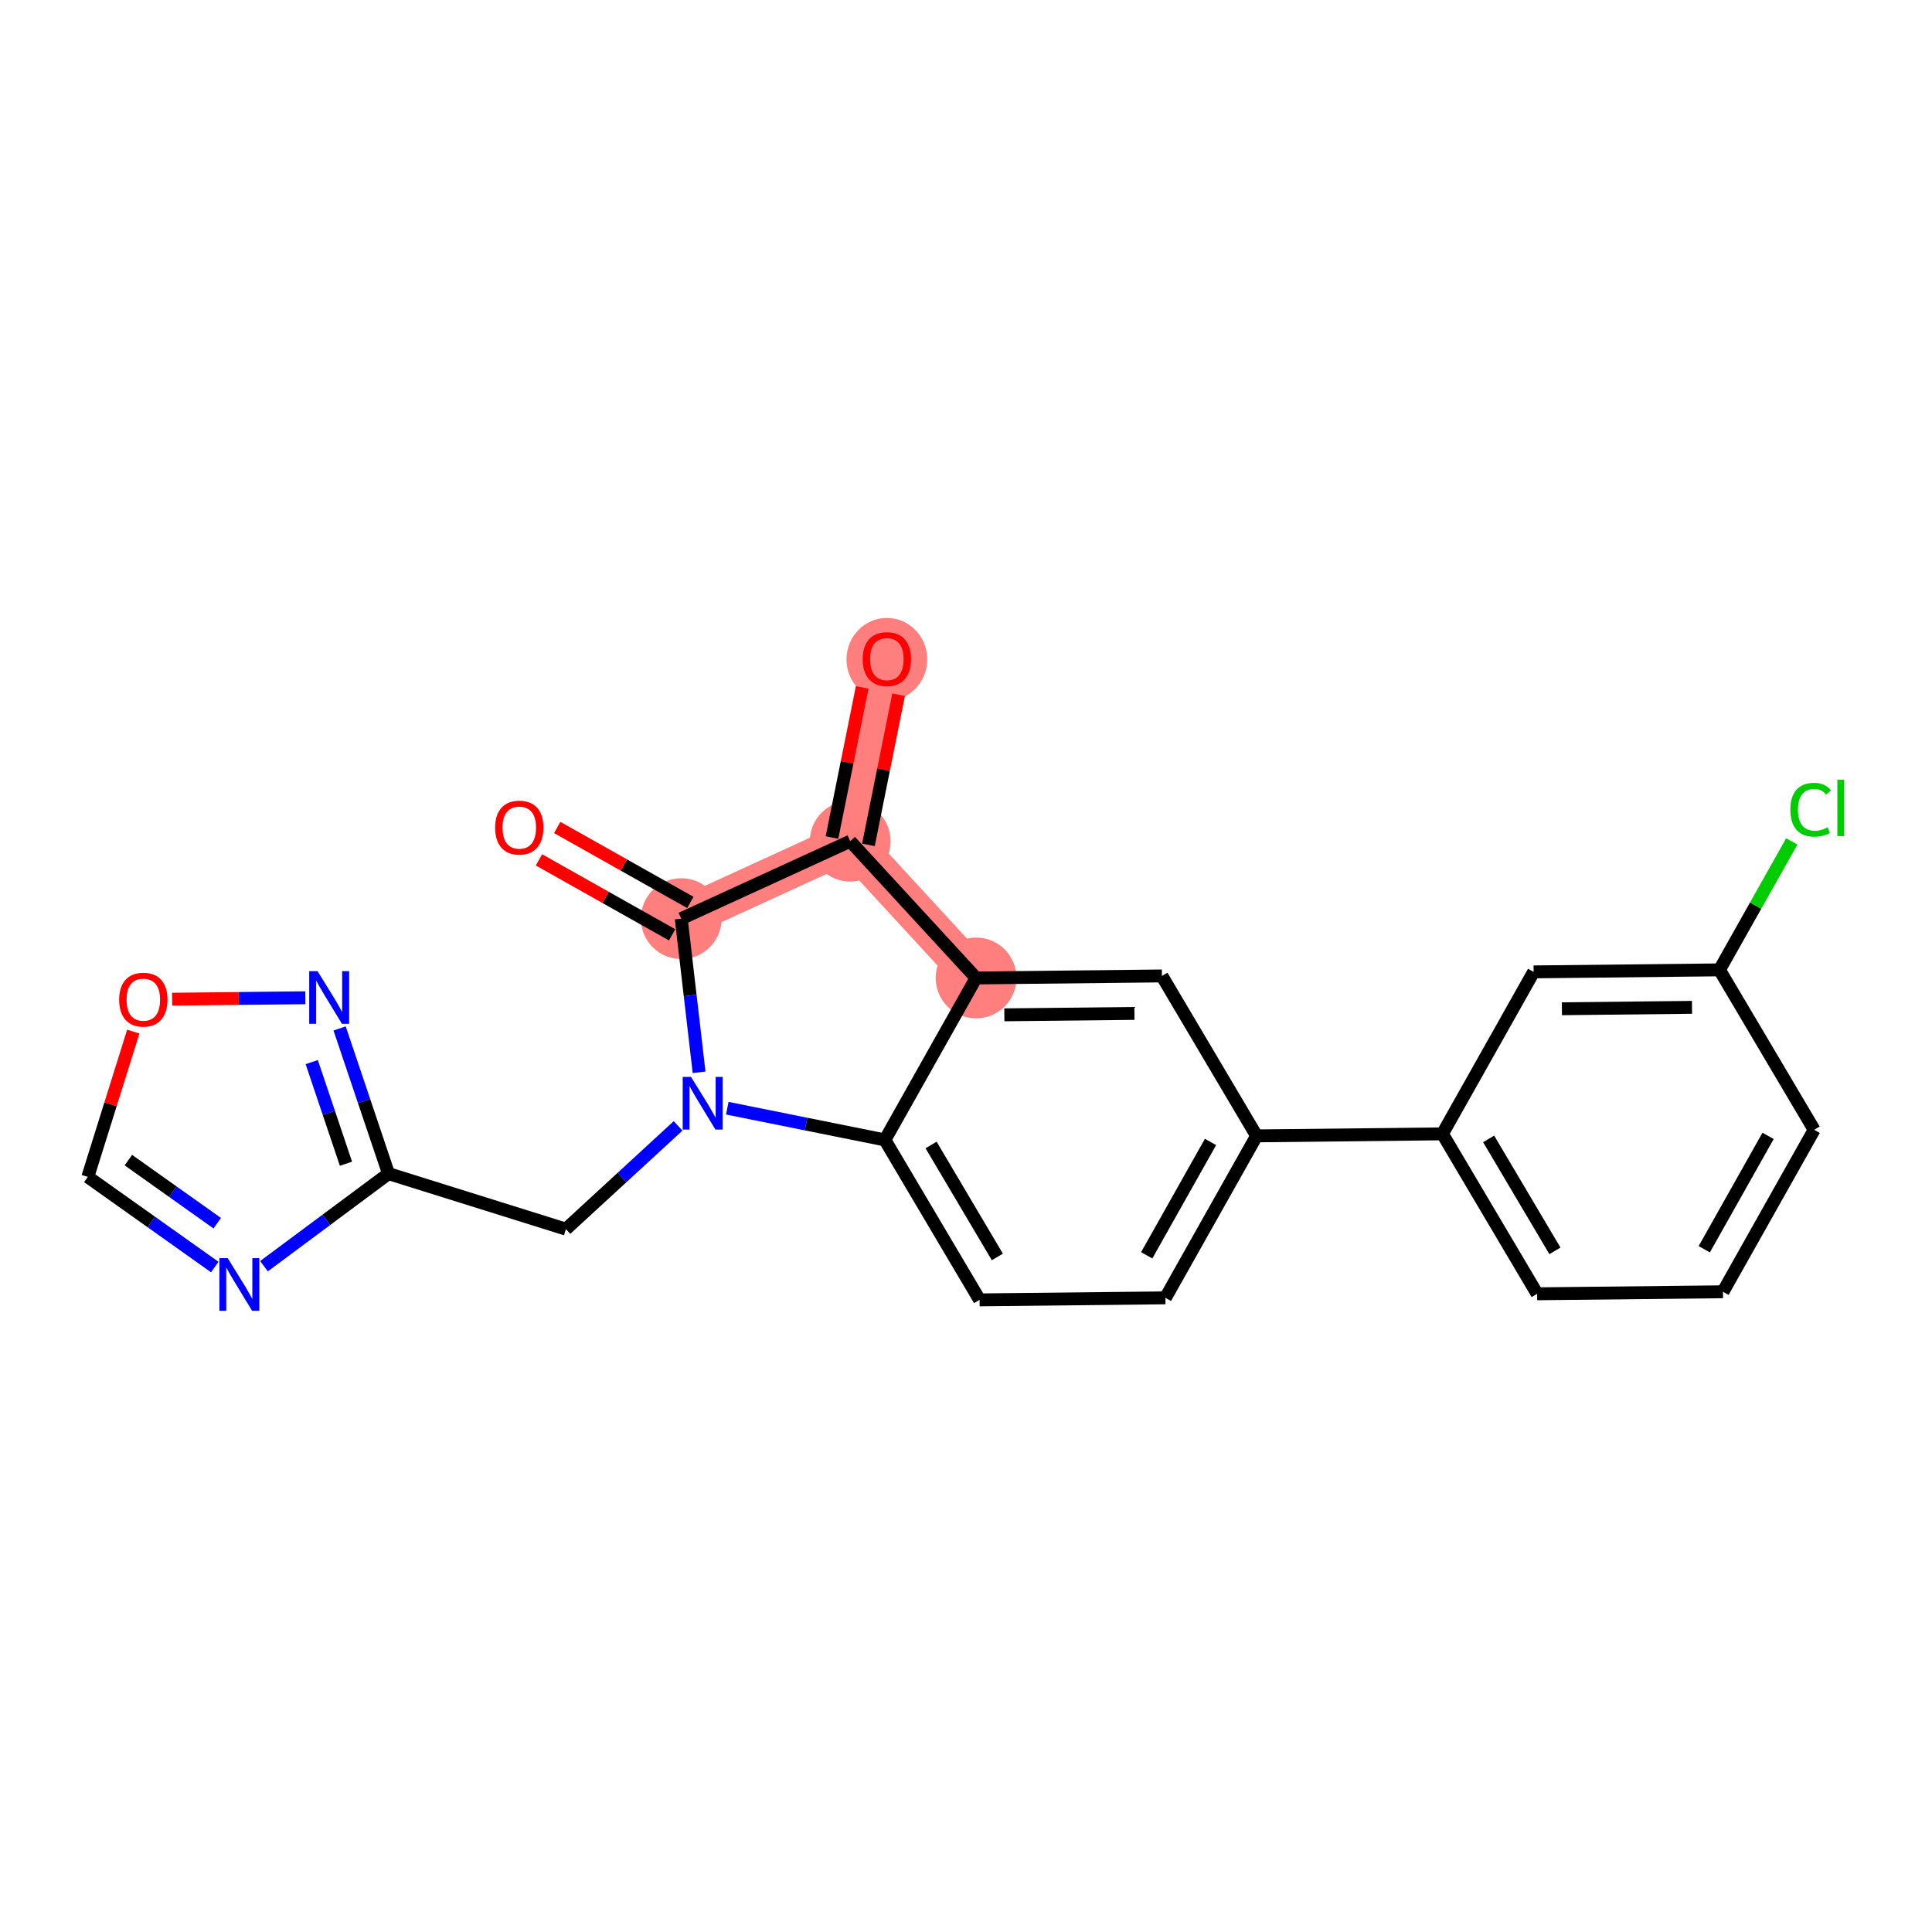 <?xml version='1.0' encoding='iso-8859-1'?>
<svg version='1.1' baseProfile='full'
              xmlns='http://www.w3.org/2000/svg'
                      xmlns:rdkit='http://www.rdkit.org/xml'
                      xmlns:xlink='http://www.w3.org/1999/xlink'
                  xml:space='preserve'
width='300px' height='300px' viewBox='0 0 300 300'>
<!-- END OF HEADER -->
<rect style='opacity:1.0;fill:#FFFFFF;stroke:none' width='300' height='300' x='0' y='0'> </rect>
<rect style='opacity:1.0;fill:#FFFFFF;stroke:none' width='300' height='300' x='0' y='0'> </rect>
<path d='M 137.711,102.327 L 132.019,130.621' style='fill:none;fill-rule:evenodd;stroke:#FF7F7F;stroke-width:6.2px;stroke-linecap:butt;stroke-linejoin:miter;stroke-opacity:1' />
<path d='M 132.019,130.621 L 105.782,142.646' style='fill:none;fill-rule:evenodd;stroke:#FF7F7F;stroke-width:6.2px;stroke-linecap:butt;stroke-linejoin:miter;stroke-opacity:1' />
<path d='M 132.019,130.621 L 151.563,151.857' style='fill:none;fill-rule:evenodd;stroke:#FF7F7F;stroke-width:6.2px;stroke-linecap:butt;stroke-linejoin:miter;stroke-opacity:1' />
<ellipse cx='137.711' cy='102.391' rx='5.772' ry='5.935'  style='fill:#FF7F7F;fill-rule:evenodd;stroke:#FF7F7F;stroke-width:1.0px;stroke-linecap:butt;stroke-linejoin:miter;stroke-opacity:1' />
<ellipse cx='132.019' cy='130.621' rx='5.772' ry='5.772'  style='fill:#FF7F7F;fill-rule:evenodd;stroke:#FF7F7F;stroke-width:1.0px;stroke-linecap:butt;stroke-linejoin:miter;stroke-opacity:1' />
<ellipse cx='105.782' cy='142.646' rx='5.772' ry='5.772'  style='fill:#FF7F7F;fill-rule:evenodd;stroke:#FF7F7F;stroke-width:1.0px;stroke-linecap:butt;stroke-linejoin:miter;stroke-opacity:1' />
<ellipse cx='151.563' cy='151.857' rx='5.772' ry='5.772'  style='fill:#FF7F7F;fill-rule:evenodd;stroke:#FF7F7F;stroke-width:1.0px;stroke-linecap:butt;stroke-linejoin:miter;stroke-opacity:1' />
<path class='bond-0 atom-0 atom-1' d='M 133.88,106.739 L 131.535,118.396' style='fill:none;fill-rule:evenodd;stroke:#FF0000;stroke-width:2.0px;stroke-linecap:butt;stroke-linejoin:miter;stroke-opacity:1' />
<path class='bond-0 atom-0 atom-1' d='M 131.535,118.396 L 129.189,130.052' style='fill:none;fill-rule:evenodd;stroke:#000000;stroke-width:2.0px;stroke-linecap:butt;stroke-linejoin:miter;stroke-opacity:1' />
<path class='bond-0 atom-0 atom-1' d='M 139.539,107.878 L 137.193,119.534' style='fill:none;fill-rule:evenodd;stroke:#FF0000;stroke-width:2.0px;stroke-linecap:butt;stroke-linejoin:miter;stroke-opacity:1' />
<path class='bond-0 atom-0 atom-1' d='M 137.193,119.534 L 134.848,131.19' style='fill:none;fill-rule:evenodd;stroke:#000000;stroke-width:2.0px;stroke-linecap:butt;stroke-linejoin:miter;stroke-opacity:1' />
<path class='bond-1 atom-1 atom-2' d='M 132.019,130.621 L 105.782,142.646' style='fill:none;fill-rule:evenodd;stroke:#000000;stroke-width:2.0px;stroke-linecap:butt;stroke-linejoin:miter;stroke-opacity:1' />
<path class='bond-23 atom-23 atom-1' d='M 151.563,151.857 L 132.019,130.621' style='fill:none;fill-rule:evenodd;stroke:#000000;stroke-width:2.0px;stroke-linecap:butt;stroke-linejoin:miter;stroke-opacity:1' />
<path class='bond-2 atom-2 atom-3' d='M 107.198,140.131 L 96.86,134.312' style='fill:none;fill-rule:evenodd;stroke:#000000;stroke-width:2.0px;stroke-linecap:butt;stroke-linejoin:miter;stroke-opacity:1' />
<path class='bond-2 atom-2 atom-3' d='M 96.86,134.312 L 86.522,128.492' style='fill:none;fill-rule:evenodd;stroke:#FF0000;stroke-width:2.0px;stroke-linecap:butt;stroke-linejoin:miter;stroke-opacity:1' />
<path class='bond-2 atom-2 atom-3' d='M 104.367,145.161 L 94.028,139.342' style='fill:none;fill-rule:evenodd;stroke:#000000;stroke-width:2.0px;stroke-linecap:butt;stroke-linejoin:miter;stroke-opacity:1' />
<path class='bond-2 atom-2 atom-3' d='M 94.028,139.342 L 83.69,133.522' style='fill:none;fill-rule:evenodd;stroke:#FF0000;stroke-width:2.0px;stroke-linecap:butt;stroke-linejoin:miter;stroke-opacity:1' />
<path class='bond-3 atom-2 atom-4' d='M 105.782,142.646 L 107.168,154.576' style='fill:none;fill-rule:evenodd;stroke:#000000;stroke-width:2.0px;stroke-linecap:butt;stroke-linejoin:miter;stroke-opacity:1' />
<path class='bond-3 atom-2 atom-4' d='M 107.168,154.576 L 108.553,166.506' style='fill:none;fill-rule:evenodd;stroke:#0000FF;stroke-width:2.0px;stroke-linecap:butt;stroke-linejoin:miter;stroke-opacity:1' />
<path class='bond-4 atom-4 atom-5' d='M 105.29,174.831 L 96.583,182.845' style='fill:none;fill-rule:evenodd;stroke:#0000FF;stroke-width:2.0px;stroke-linecap:butt;stroke-linejoin:miter;stroke-opacity:1' />
<path class='bond-4 atom-4 atom-5' d='M 96.583,182.845 L 87.875,190.859' style='fill:none;fill-rule:evenodd;stroke:#000000;stroke-width:2.0px;stroke-linecap:butt;stroke-linejoin:miter;stroke-opacity:1' />
<path class='bond-10 atom-4 atom-11' d='M 112.933,172.083 L 125.169,174.545' style='fill:none;fill-rule:evenodd;stroke:#0000FF;stroke-width:2.0px;stroke-linecap:butt;stroke-linejoin:miter;stroke-opacity:1' />
<path class='bond-10 atom-4 atom-11' d='M 125.169,174.545 L 137.406,177.007' style='fill:none;fill-rule:evenodd;stroke:#000000;stroke-width:2.0px;stroke-linecap:butt;stroke-linejoin:miter;stroke-opacity:1' />
<path class='bond-5 atom-5 atom-6' d='M 87.875,190.859 L 60.331,182.24' style='fill:none;fill-rule:evenodd;stroke:#000000;stroke-width:2.0px;stroke-linecap:butt;stroke-linejoin:miter;stroke-opacity:1' />
<path class='bond-6 atom-6 atom-7' d='M 60.331,182.24 L 50.661,189.428' style='fill:none;fill-rule:evenodd;stroke:#000000;stroke-width:2.0px;stroke-linecap:butt;stroke-linejoin:miter;stroke-opacity:1' />
<path class='bond-6 atom-6 atom-7' d='M 50.661,189.428 L 40.99,196.617' style='fill:none;fill-rule:evenodd;stroke:#0000FF;stroke-width:2.0px;stroke-linecap:butt;stroke-linejoin:miter;stroke-opacity:1' />
<path class='bond-24 atom-10 atom-6' d='M 52.735,159.698 L 56.533,170.969' style='fill:none;fill-rule:evenodd;stroke:#0000FF;stroke-width:2.0px;stroke-linecap:butt;stroke-linejoin:miter;stroke-opacity:1' />
<path class='bond-24 atom-10 atom-6' d='M 56.533,170.969 L 60.331,182.24' style='fill:none;fill-rule:evenodd;stroke:#000000;stroke-width:2.0px;stroke-linecap:butt;stroke-linejoin:miter;stroke-opacity:1' />
<path class='bond-24 atom-10 atom-6' d='M 48.405,164.923 L 51.063,172.812' style='fill:none;fill-rule:evenodd;stroke:#0000FF;stroke-width:2.0px;stroke-linecap:butt;stroke-linejoin:miter;stroke-opacity:1' />
<path class='bond-24 atom-10 atom-6' d='M 51.063,172.812 L 53.722,180.702' style='fill:none;fill-rule:evenodd;stroke:#000000;stroke-width:2.0px;stroke-linecap:butt;stroke-linejoin:miter;stroke-opacity:1' />
<path class='bond-7 atom-7 atom-8' d='M 33.347,196.744 L 23.492,189.746' style='fill:none;fill-rule:evenodd;stroke:#0000FF;stroke-width:2.0px;stroke-linecap:butt;stroke-linejoin:miter;stroke-opacity:1' />
<path class='bond-7 atom-7 atom-8' d='M 23.492,189.746 L 13.636,182.748' style='fill:none;fill-rule:evenodd;stroke:#000000;stroke-width:2.0px;stroke-linecap:butt;stroke-linejoin:miter;stroke-opacity:1' />
<path class='bond-7 atom-7 atom-8' d='M 33.733,189.938 L 26.834,185.04' style='fill:none;fill-rule:evenodd;stroke:#0000FF;stroke-width:2.0px;stroke-linecap:butt;stroke-linejoin:miter;stroke-opacity:1' />
<path class='bond-7 atom-7 atom-8' d='M 26.834,185.04 L 19.935,180.141' style='fill:none;fill-rule:evenodd;stroke:#000000;stroke-width:2.0px;stroke-linecap:butt;stroke-linejoin:miter;stroke-opacity:1' />
<path class='bond-8 atom-8 atom-9' d='M 13.636,182.748 L 17.166,171.467' style='fill:none;fill-rule:evenodd;stroke:#000000;stroke-width:2.0px;stroke-linecap:butt;stroke-linejoin:miter;stroke-opacity:1' />
<path class='bond-8 atom-8 atom-9' d='M 17.166,171.467 L 20.697,160.186' style='fill:none;fill-rule:evenodd;stroke:#FF0000;stroke-width:2.0px;stroke-linecap:butt;stroke-linejoin:miter;stroke-opacity:1' />
<path class='bond-9 atom-9 atom-10' d='M 26.729,155.156 L 37.067,155.043' style='fill:none;fill-rule:evenodd;stroke:#FF0000;stroke-width:2.0px;stroke-linecap:butt;stroke-linejoin:miter;stroke-opacity:1' />
<path class='bond-9 atom-9 atom-10' d='M 37.067,155.043 L 47.405,154.931' style='fill:none;fill-rule:evenodd;stroke:#0000FF;stroke-width:2.0px;stroke-linecap:butt;stroke-linejoin:miter;stroke-opacity:1' />
<path class='bond-11 atom-11 atom-12' d='M 137.406,177.007 L 152.107,201.843' style='fill:none;fill-rule:evenodd;stroke:#000000;stroke-width:2.0px;stroke-linecap:butt;stroke-linejoin:miter;stroke-opacity:1' />
<path class='bond-11 atom-11 atom-12' d='M 144.578,177.792 L 154.869,195.177' style='fill:none;fill-rule:evenodd;stroke:#000000;stroke-width:2.0px;stroke-linecap:butt;stroke-linejoin:miter;stroke-opacity:1' />
<path class='bond-25 atom-23 atom-11' d='M 151.563,151.857 L 137.406,177.007' style='fill:none;fill-rule:evenodd;stroke:#000000;stroke-width:2.0px;stroke-linecap:butt;stroke-linejoin:miter;stroke-opacity:1' />
<path class='bond-12 atom-12 atom-13' d='M 152.107,201.843 L 180.967,201.529' style='fill:none;fill-rule:evenodd;stroke:#000000;stroke-width:2.0px;stroke-linecap:butt;stroke-linejoin:miter;stroke-opacity:1' />
<path class='bond-13 atom-13 atom-14' d='M 180.967,201.529 L 195.124,176.379' style='fill:none;fill-rule:evenodd;stroke:#000000;stroke-width:2.0px;stroke-linecap:butt;stroke-linejoin:miter;stroke-opacity:1' />
<path class='bond-13 atom-13 atom-14' d='M 178.06,194.925 L 187.97,177.32' style='fill:none;fill-rule:evenodd;stroke:#000000;stroke-width:2.0px;stroke-linecap:butt;stroke-linejoin:miter;stroke-opacity:1' />
<path class='bond-14 atom-14 atom-15' d='M 195.124,176.379 L 223.983,176.064' style='fill:none;fill-rule:evenodd;stroke:#000000;stroke-width:2.0px;stroke-linecap:butt;stroke-linejoin:miter;stroke-opacity:1' />
<path class='bond-21 atom-14 atom-22' d='M 195.124,176.379 L 180.422,151.543' style='fill:none;fill-rule:evenodd;stroke:#000000;stroke-width:2.0px;stroke-linecap:butt;stroke-linejoin:miter;stroke-opacity:1' />
<path class='bond-15 atom-15 atom-16' d='M 223.983,176.064 L 238.685,200.9' style='fill:none;fill-rule:evenodd;stroke:#000000;stroke-width:2.0px;stroke-linecap:butt;stroke-linejoin:miter;stroke-opacity:1' />
<path class='bond-15 atom-15 atom-16' d='M 231.156,176.849 L 241.447,194.234' style='fill:none;fill-rule:evenodd;stroke:#000000;stroke-width:2.0px;stroke-linecap:butt;stroke-linejoin:miter;stroke-opacity:1' />
<path class='bond-26 atom-21 atom-15' d='M 238.141,150.914 L 223.983,176.064' style='fill:none;fill-rule:evenodd;stroke:#000000;stroke-width:2.0px;stroke-linecap:butt;stroke-linejoin:miter;stroke-opacity:1' />
<path class='bond-16 atom-16 atom-17' d='M 238.685,200.9 L 267.544,200.586' style='fill:none;fill-rule:evenodd;stroke:#000000;stroke-width:2.0px;stroke-linecap:butt;stroke-linejoin:miter;stroke-opacity:1' />
<path class='bond-17 atom-17 atom-18' d='M 267.544,200.586 L 281.702,175.436' style='fill:none;fill-rule:evenodd;stroke:#000000;stroke-width:2.0px;stroke-linecap:butt;stroke-linejoin:miter;stroke-opacity:1' />
<path class='bond-17 atom-17 atom-18' d='M 264.638,193.982 L 274.548,176.377' style='fill:none;fill-rule:evenodd;stroke:#000000;stroke-width:2.0px;stroke-linecap:butt;stroke-linejoin:miter;stroke-opacity:1' />
<path class='bond-18 atom-18 atom-19' d='M 281.702,175.436 L 267,150.6' style='fill:none;fill-rule:evenodd;stroke:#000000;stroke-width:2.0px;stroke-linecap:butt;stroke-linejoin:miter;stroke-opacity:1' />
<path class='bond-19 atom-19 atom-20' d='M 267,150.6 L 272.613,140.628' style='fill:none;fill-rule:evenodd;stroke:#000000;stroke-width:2.0px;stroke-linecap:butt;stroke-linejoin:miter;stroke-opacity:1' />
<path class='bond-19 atom-19 atom-20' d='M 272.613,140.628 L 278.226,130.657' style='fill:none;fill-rule:evenodd;stroke:#00CC00;stroke-width:2.0px;stroke-linecap:butt;stroke-linejoin:miter;stroke-opacity:1' />
<path class='bond-20 atom-19 atom-21' d='M 267,150.6 L 238.141,150.914' style='fill:none;fill-rule:evenodd;stroke:#000000;stroke-width:2.0px;stroke-linecap:butt;stroke-linejoin:miter;stroke-opacity:1' />
<path class='bond-20 atom-19 atom-21' d='M 262.734,156.419 L 242.532,156.639' style='fill:none;fill-rule:evenodd;stroke:#000000;stroke-width:2.0px;stroke-linecap:butt;stroke-linejoin:miter;stroke-opacity:1' />
<path class='bond-22 atom-22 atom-23' d='M 180.422,151.543 L 151.563,151.857' style='fill:none;fill-rule:evenodd;stroke:#000000;stroke-width:2.0px;stroke-linecap:butt;stroke-linejoin:miter;stroke-opacity:1' />
<path class='bond-22 atom-22 atom-23' d='M 176.156,157.362 L 155.955,157.582' style='fill:none;fill-rule:evenodd;stroke:#000000;stroke-width:2.0px;stroke-linecap:butt;stroke-linejoin:miter;stroke-opacity:1' />
<path  class='atom-0' d='M 133.96 102.35
Q 133.96 100.388, 134.929 99.291
Q 135.899 98.194, 137.711 98.194
Q 139.524 98.194, 140.494 99.291
Q 141.463 100.388, 141.463 102.35
Q 141.463 104.336, 140.482 105.467
Q 139.501 106.587, 137.711 106.587
Q 135.911 106.587, 134.929 105.467
Q 133.96 104.348, 133.96 102.35
M 137.711 105.664
Q 138.958 105.664, 139.628 104.832
Q 140.309 103.99, 140.309 102.35
Q 140.309 100.746, 139.628 99.938
Q 138.958 99.118, 137.711 99.118
Q 136.465 99.118, 135.784 99.926
Q 135.114 100.734, 135.114 102.35
Q 135.114 104.001, 135.784 104.832
Q 136.465 105.664, 137.711 105.664
' fill='#FF0000'/>
<path  class='atom-3' d='M 76.881 128.512
Q 76.881 126.55, 77.85 125.453
Q 78.82 124.356, 80.632 124.356
Q 82.445 124.356, 83.415 125.453
Q 84.384 126.55, 84.384 128.512
Q 84.384 130.498, 83.403 131.629
Q 82.422 132.749, 80.632 132.749
Q 78.832 132.749, 77.85 131.629
Q 76.881 130.509, 76.881 128.512
M 80.632 131.825
Q 81.879 131.825, 82.549 130.994
Q 83.23 130.151, 83.23 128.512
Q 83.23 126.907, 82.549 126.099
Q 81.879 125.28, 80.632 125.28
Q 79.386 125.28, 78.705 126.088
Q 78.035 126.896, 78.035 128.512
Q 78.035 130.163, 78.705 130.994
Q 79.386 131.825, 80.632 131.825
' fill='#FF0000'/>
<path  class='atom-4' d='M 107.305 167.228
L 109.983 171.557
Q 110.249 171.984, 110.676 172.758
Q 111.103 173.531, 111.126 173.577
L 111.126 167.228
L 112.211 167.228
L 112.211 175.401
L 111.091 175.401
L 108.217 170.668
Q 107.882 170.114, 107.524 169.479
Q 107.178 168.844, 107.074 168.648
L 107.074 175.401
L 106.012 175.401
L 106.012 167.228
L 107.305 167.228
' fill='#0000FF'/>
<path  class='atom-7' d='M 35.362 195.37
L 38.04 199.7
Q 38.306 200.127, 38.733 200.9
Q 39.16 201.674, 39.183 201.72
L 39.183 195.37
L 40.268 195.37
L 40.268 203.544
L 39.149 203.544
L 36.274 198.811
Q 35.939 198.256, 35.581 197.622
Q 35.235 196.987, 35.131 196.79
L 35.131 203.544
L 34.069 203.544
L 34.069 195.37
L 35.362 195.37
' fill='#0000FF'/>
<path  class='atom-9' d='M 18.503 155.228
Q 18.503 153.265, 19.473 152.168
Q 20.443 151.072, 22.255 151.072
Q 24.068 151.072, 25.038 152.168
Q 26.007 153.265, 26.007 155.228
Q 26.007 157.213, 25.026 158.345
Q 24.045 159.464, 22.255 159.464
Q 20.454 159.464, 19.473 158.345
Q 18.503 157.225, 18.503 155.228
M 22.255 158.541
Q 23.502 158.541, 24.172 157.71
Q 24.853 156.867, 24.853 155.228
Q 24.853 153.623, 24.172 152.815
Q 23.502 151.995, 22.255 151.995
Q 21.009 151.995, 20.328 152.803
Q 19.658 153.611, 19.658 155.228
Q 19.658 156.878, 20.328 157.71
Q 21.009 158.541, 22.255 158.541
' fill='#FF0000'/>
<path  class='atom-10' d='M 49.308 150.803
L 51.986 155.133
Q 52.252 155.56, 52.679 156.333
Q 53.106 157.107, 53.129 157.153
L 53.129 150.803
L 54.214 150.803
L 54.214 158.977
L 53.094 158.977
L 50.22 154.244
Q 49.885 153.69, 49.527 153.055
Q 49.181 152.42, 49.077 152.223
L 49.077 158.977
L 48.015 158.977
L 48.015 150.803
L 49.308 150.803
' fill='#0000FF'/>
<path  class='atom-20' d='M 278.006 125.733
Q 278.006 123.701, 278.952 122.639
Q 279.91 121.566, 281.723 121.566
Q 283.408 121.566, 284.309 122.755
L 283.547 123.378
Q 282.889 122.512, 281.723 122.512
Q 280.488 122.512, 279.83 123.343
Q 279.183 124.163, 279.183 125.733
Q 279.183 127.349, 279.853 128.18
Q 280.534 129.012, 281.85 129.012
Q 282.75 129.012, 283.801 128.469
L 284.124 129.335
Q 283.697 129.612, 283.05 129.774
Q 282.404 129.935, 281.688 129.935
Q 279.91 129.935, 278.952 128.85
Q 278.006 127.765, 278.006 125.733
' fill='#00CC00'/>
<path  class='atom-20' d='M 285.302 121.069
L 286.364 121.069
L 286.364 129.831
L 285.302 129.831
L 285.302 121.069
' fill='#00CC00'/>
</svg>
